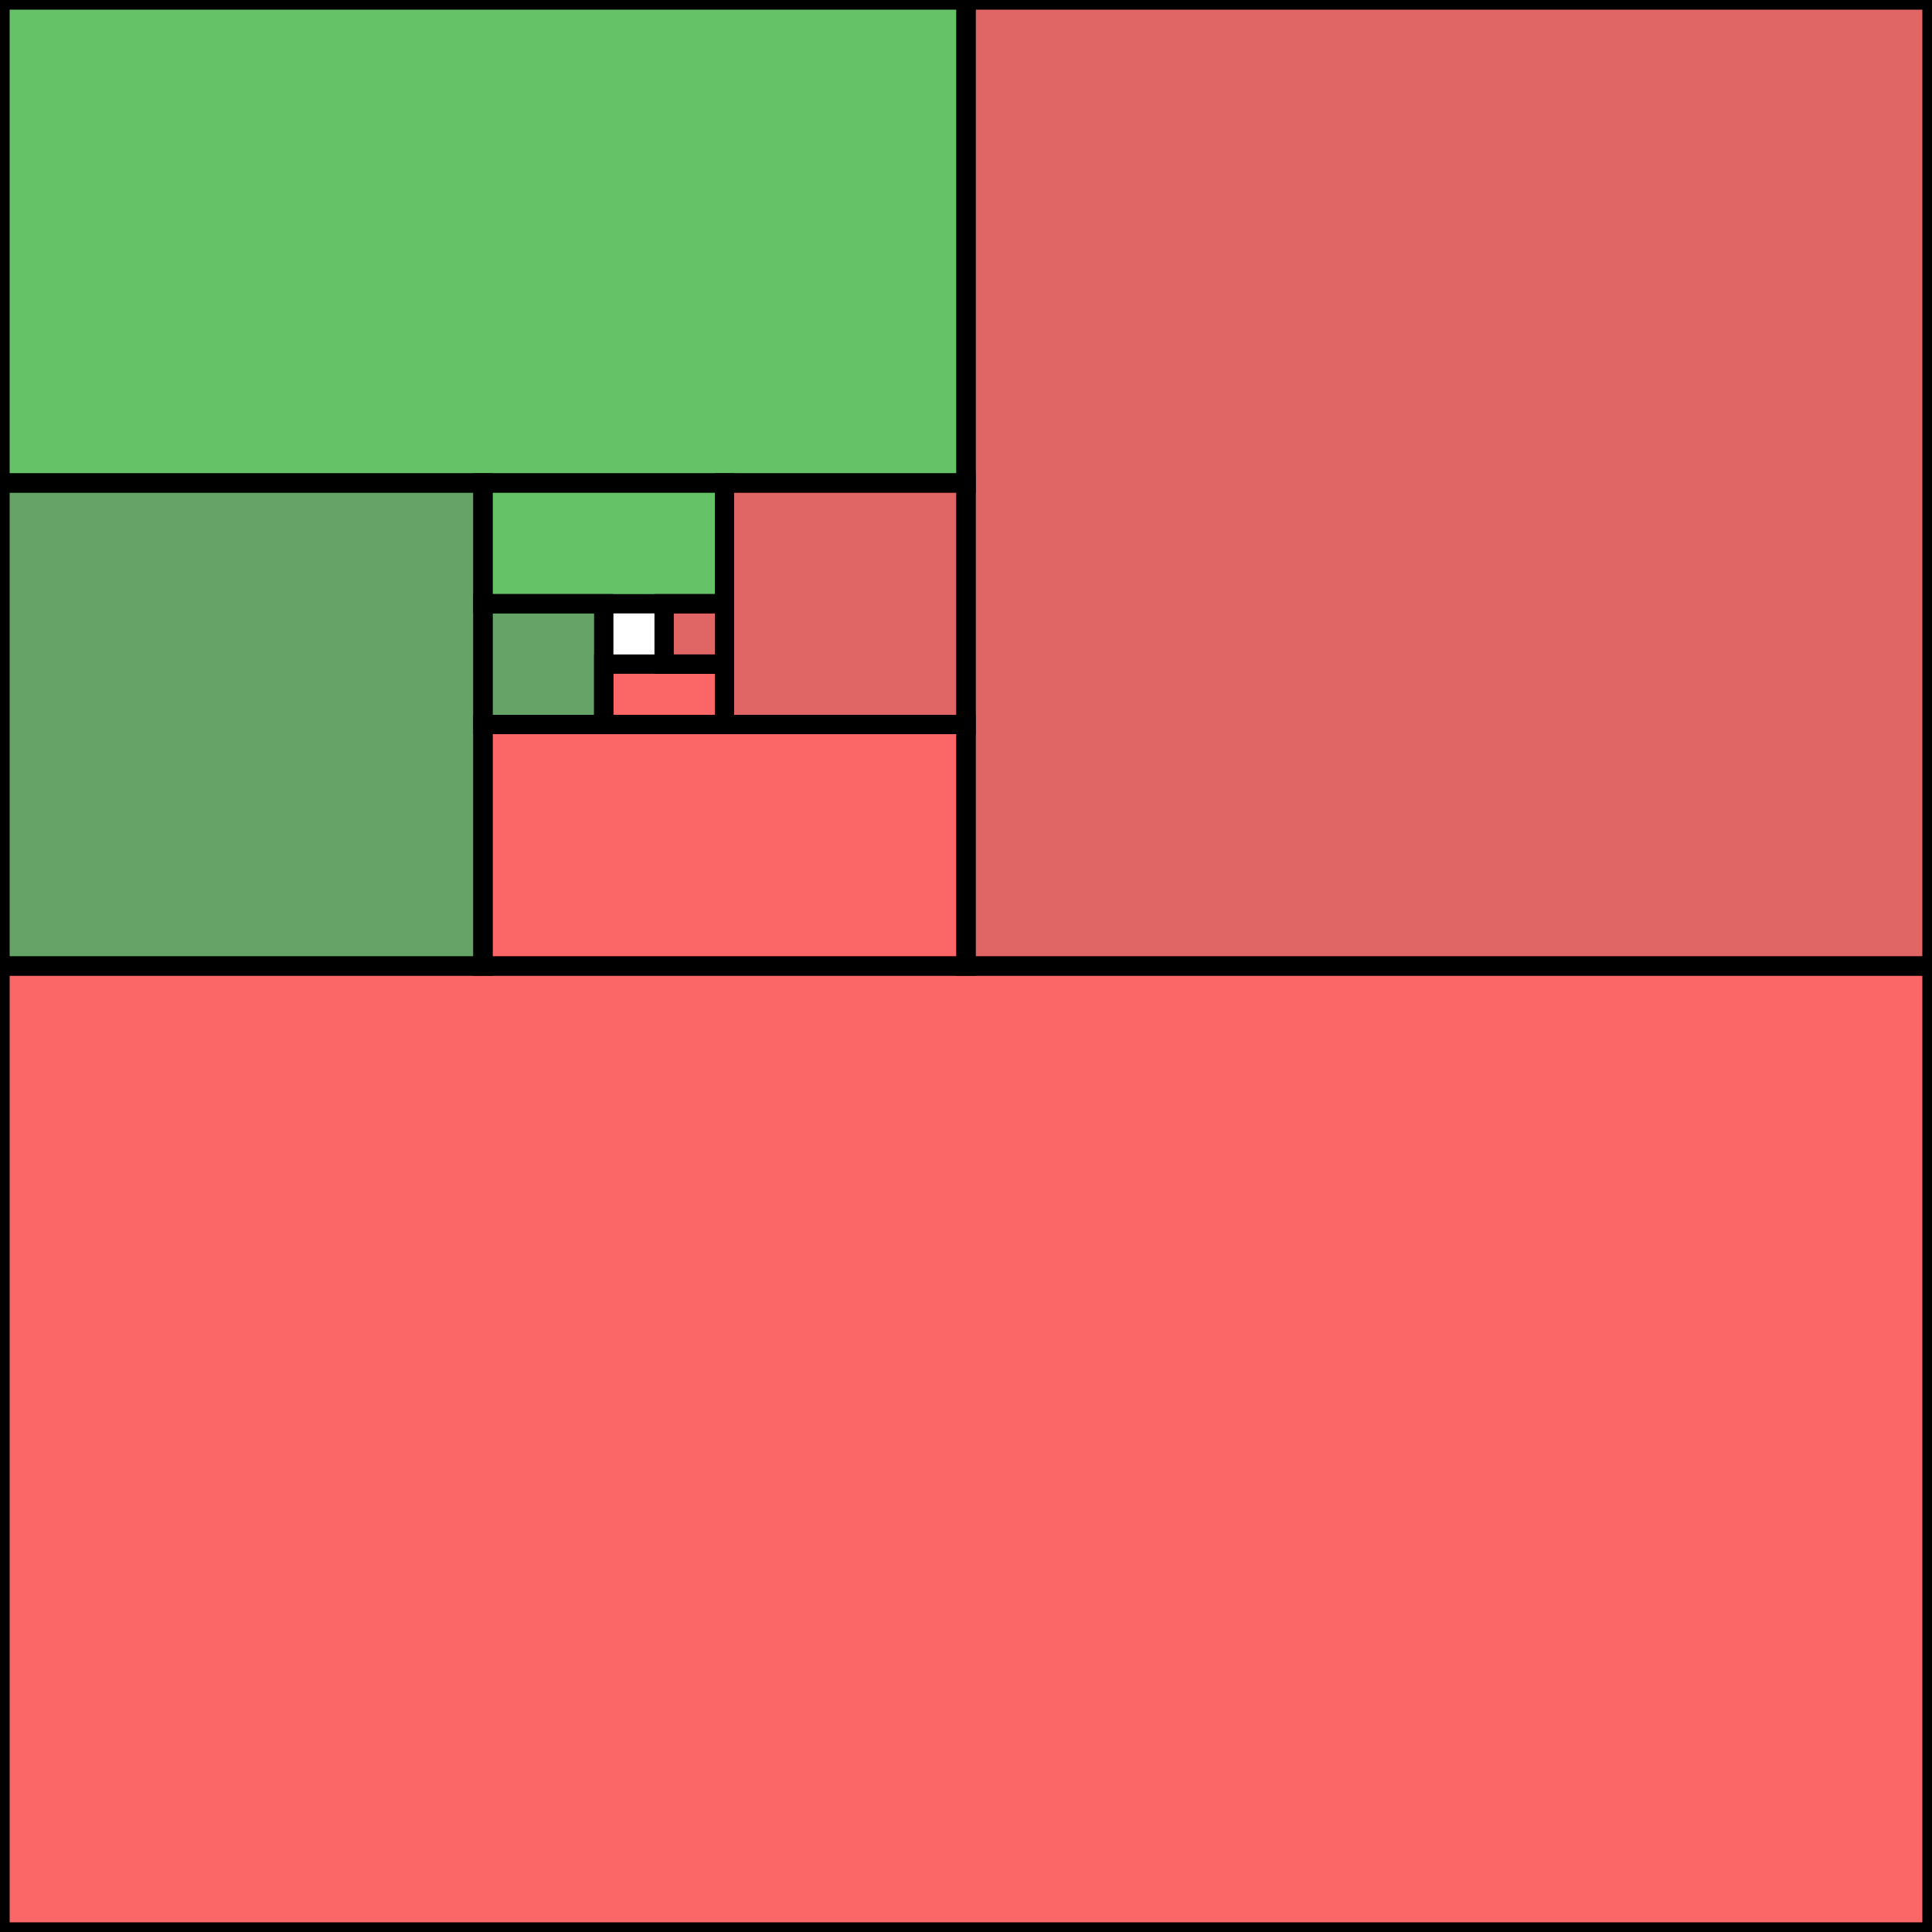 <?xml version="1.0" encoding="UTF-8" standalone="no"?>
<svg
   xmlns="http://www.w3.org/2000/svg"
   width="100"
   height="100">

  <rect
     width="100"
     height="50"
     x="0"
     y="50"
     style="fill:#f80000; fill-opacity:0.6;stroke:black;stroke-width:1;stroke-miterlimit:4;stroke-dasharray:none;stroke-dashoffset:0;stroke-opacity:1"
     />
  <rect
     width="50"
     height="50"
     x="50"
     y="0"
     style="fill:#c00; fill-opacity:0.6;stroke:black;stroke-width:1;stroke-miterlimit:4;stroke-dasharray:none;stroke-dashoffset:0;stroke-opacity:1"
     id="rect1874" />
  <rect
     width="50"
     height="25"
     x="0"
     y="0"
     style="fill:#090; fill-opacity:0.6;stroke:black;stroke-width:1;stroke-miterlimit:4;stroke-dasharray:none;stroke-dashoffset:0;stroke-opacity:1"
     />
  <rect
     width="25"
     height="25"
     x="0"
     y="25"
     style="fill:#060; fill-opacity:0.6;stroke:black;stroke-width:1;stroke-miterlimit:4;stroke-dasharray:none;stroke-dashoffset:0;stroke-opacity:1"
     />
  <rect
     width="25"
     height="12.5"
     x="25"
     y="37.5"
     style="fill:#f80000; fill-opacity:0.6;stroke:black;stroke-width:1;stroke-miterlimit:4;stroke-dasharray:none;stroke-dashoffset:0;stroke-opacity:1"
     />
  <rect
     width="12.5"
     height="12.5"
     x="37.5"
     y="25"
     style="fill:#c00; fill-opacity:0.6;stroke:black;stroke-width:1;stroke-miterlimit:4;stroke-dasharray:none;stroke-dashoffset:0;stroke-opacity:1"
     />
  <rect
     width="12.5"
     height="6.25"
     x="25"
     y="25"
     style="fill:#090; fill-opacity:0.6;stroke:black;stroke-width:1;stroke-miterlimit:4;stroke-dasharray:none;stroke-dashoffset:0;stroke-opacity:1"
     />
  <rect
     width="6.25" 
     height="6.25"
     y="31.25"
     x="25"
     style="fill:#060; fill-opacity:0.6;stroke:black;stroke-width:1;stroke-miterlimit:4;stroke-dasharray:none;stroke-dashoffset:0;stroke-opacity:1"
     />
  <rect
     width="6.25"
     height="3.125"
     x="31.25"
     y="34.375"
     style="fill:#f80000; fill-opacity:0.6;stroke:black;stroke-width:1;stroke-miterlimit:4;stroke-dasharray:none;stroke-dashoffset:0;stroke-opacity:1"
     />
  <rect
     width="3.125" 
     height="3.125"
     style="fill:#c00; fill-opacity:0.6;stroke:black;stroke-width:1;stroke-miterlimit:4;stroke-dasharray:none;stroke-dashoffset:0;stroke-opacity:1"
     y="31.25"
     x="34.375"
     />
</svg>
